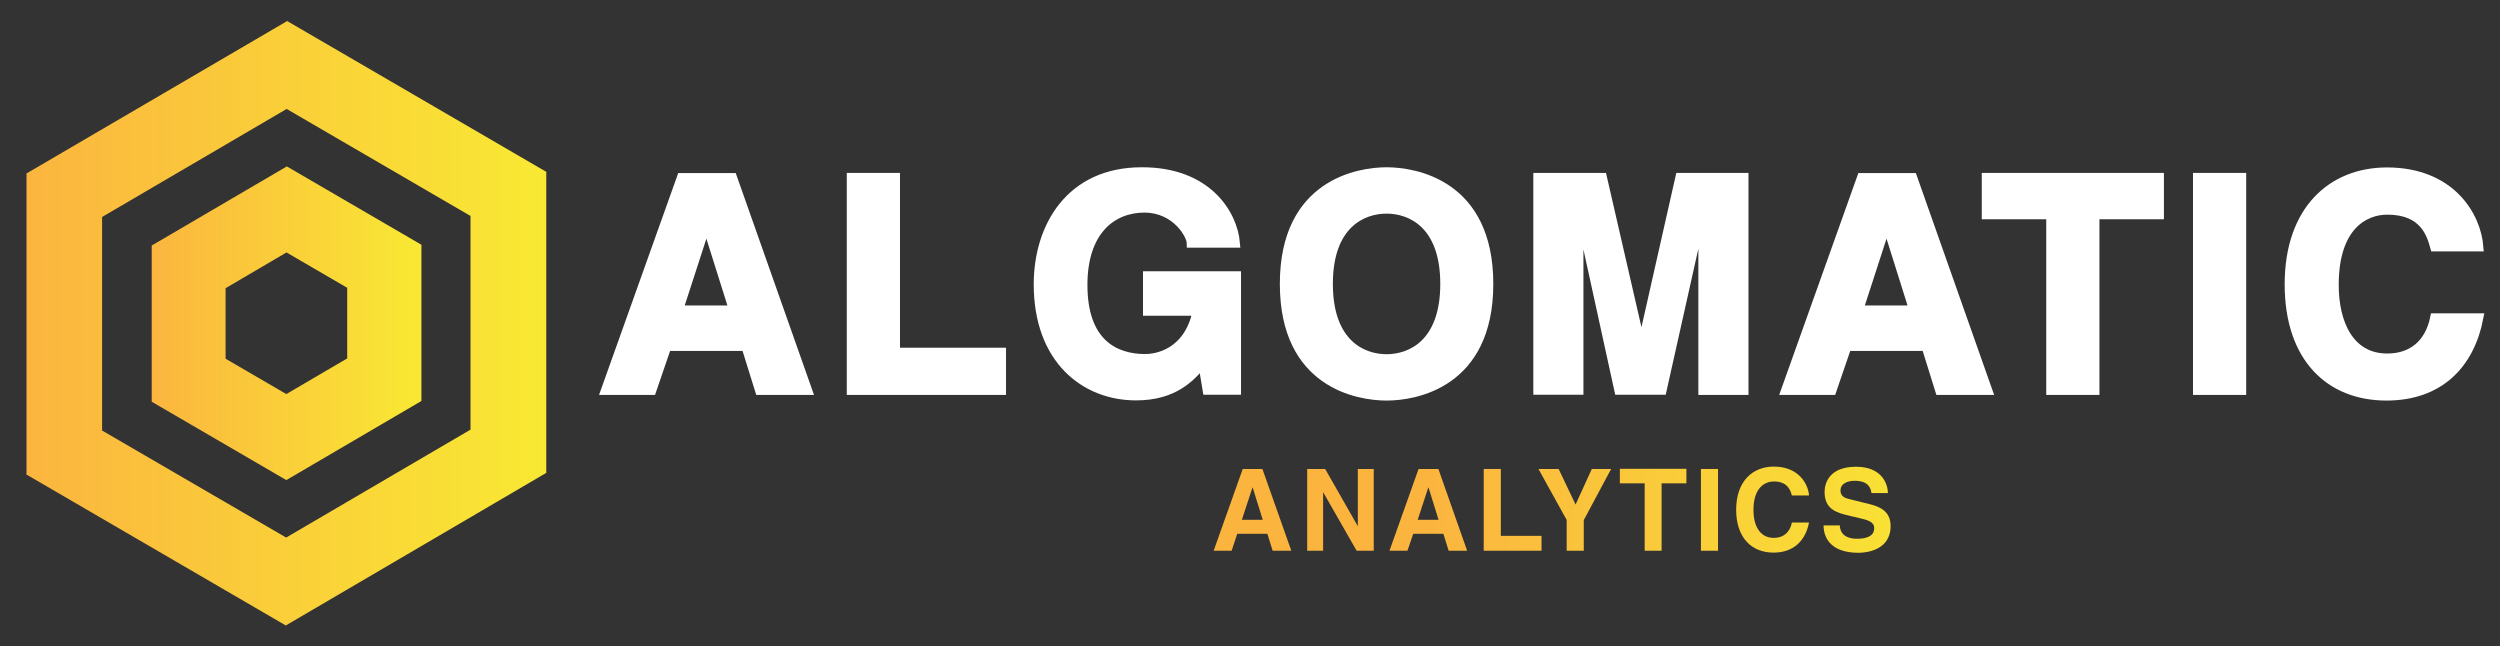 <?xml version="1.0" encoding="utf-8"?>
<!-- Generator: Adobe Illustrator 24.0.1, SVG Export Plug-In . SVG Version: 6.00 Build 0)  -->
<svg version="1.1" id="Layer_1" xmlns="http://www.w3.org/2000/svg" xmlns:xlink="http://www.w3.org/1999/xlink" x="0px" y="0px"
	 viewBox="0 0 1461.7 377.9" style="enable-background:new 0 0 1461.7 377.9;" xml:space="preserve">
<rect x="0" y="0" width="1461.7" height="377.9" fill="#333333" stroke="none"/>
<style type="text/css">
	.st0{fill:url(#SVGID_1_);}
	.st1{fill:url(#SVGID_2_);}
	.st2{fill:#FFFFFF;stroke:#FFFFFF;stroke-width:5;stroke-miterlimit:10;}
	.st3{fill:url(#SVGID_3_);}
	.st4{fill:url(#SVGID_4_);}
	.st5{fill:url(#SVGID_5_);}
	.st6{fill:url(#SVGID_6_);}
	.st7{fill:url(#SVGID_7_);}
	.st8{fill:url(#SVGID_8_);}
	.st9{fill:url(#SVGID_9_);}
	.st10{fill:url(#SVGID_10_);}
	.st11{fill:url(#SVGID_11_);}
</style>
<g>
	<linearGradient id="SVGID_1_" gradientUnits="userSpaceOnUse" x1="88.624" y1="189" x2="246.346" y2="189">
		<stop  offset="0" style="stop-color:#FBB53F"/>
		<stop  offset="1" style="stop-color:#F9E933"/>
	</linearGradient>
	<path class="st0" d="M167.7,97.3l-78.9,46.2h0v0l-0.1,0.1V235l0.2,0l78.5,45.7l78.9-46.2h0v0l0.1-0.1V143l-0.2,0L167.7,97.3z
		 M203.1,209.5L203.1,209.5L203.1,209.5L203.1,209.5l-35.7,20.9L132,209.8l-0.1,0v-41.3l0,0v0h0l35.6-20.9l35.4,20.6l0.1,0V209.5z"
		/>
	<linearGradient id="SVGID_2_" gradientUnits="userSpaceOnUse" x1="15.533" y1="189" x2="319.437" y2="189">
		<stop  offset="0" style="stop-color:#FBB53F"/>
		<stop  offset="1" style="stop-color:#F9E933"/>
	</linearGradient>
	<path class="st1" d="M319.1,100.3l-151.2-88L15.7,101.3l0,0v0l-0.2,0.1v176.3l0.4,0l151.2,88l152.1-89.1l0,0v0l0.2-0.1V100.3
		L319.1,100.3z M275.2,251.1l-0.1,0.1v0h0l-107.8,63.1L60,251.9l-0.3,0V126.9l0.1-0.1v0h0l107.8-63.1l107.2,62.4l0.3,0V251.1z"/>
</g>
<g>
	<path class="st2" d="M381.2,228.4h-27.4l44.5-124.7h30.1l44,124.7H444l-8-25.7h-46L381.2,228.4z M396.9,181.1h31.8l-15.5-49.3h-0.3
		L396.9,181.1z"/>
	<path class="st2" d="M523.7,205.8h62v22.6h-88.1V103.6h26.1V205.8z"/>
	<path class="st2" d="M671,161.1h52.1v67.2h-17.4l-2.6-15.6c-6.6,7.6-16.2,18.9-38.9,18.9c-30.1,0-57.3-21.5-57.3-65.3
		c0-33.9,18.8-66,60.6-66h0.3c38.2,0,53.3,24.8,54.7,42h-26.1c0-4.9-8.9-20.5-27.3-20.5c-18.6,0-35.8,12.9-35.8,44.8
		c0,34,18.6,42.9,36.3,42.9c5.7,0,24.8-2.3,30.2-27.4h-29V161.1z"/>
	<path class="st2" d="M810.7,100.3c16.5,0,59.9,7.1,59.9,65.7s-43.4,65.7-59.9,65.7c-16.5,0-59.9-7.1-59.9-65.7
		S794.2,100.3,810.7,100.3z M810.7,209.6c14.1,0,33.9-8.7,33.9-43.6s-19.8-43.6-33.9-43.6c-14.1,0-33.9,8.7-33.9,43.6
		S796.6,209.6,810.7,209.6z"/>
	<path class="st2" d="M1019.8,228.4h-24.3V124.1h-0.3l-23.3,104.2h-25.5l-22.8-104.2h-0.3v104.2h-24.3V103.6h38l22.6,98.3h0.3
		l22.2-98.3h37.7V228.4z"/>
	<path class="st2" d="M1071.2,228.4h-27.4l44.5-124.7h30.1l44,124.7H1134l-8-25.7h-46L1071.2,228.4z M1086.9,181.1h31.8l-15.5-49.3
		h-0.3L1086.9,181.1z"/>
	<path class="st2" d="M1225,228.4h-26.1V125.7h-37.7v-22.1h101.5v22.1H1225V228.4z"/>
	<path class="st2" d="M1310.8,228.4h-26.1V103.6h26.1V228.4z"/>
	<path class="st2" d="M1423.4,144.5c-2.1-7.5-6.1-21.5-27.6-21.5c-12.5,0-30.9,8.3-30.9,43.6c0,22.4,8.9,42.6,30.9,42.6
		c14.4,0,24.5-8.2,27.6-23.5h26.1c-5.2,27.1-22.9,46-54.2,46c-33.2,0-57-22.4-57-65.5c0-43.6,25.2-65.8,57.3-65.8
		c37.4,0,52.5,25.7,53.9,44.1H1423.4z"/>
</g>
<g>
	<linearGradient id="SVGID_3_" gradientUnits="userSpaceOnUse" x1="836.46" y1="298.098" x2="1155.983" y2="298.098">
		<stop  offset="0" style="stop-color:#FBB53F"/>
		<stop  offset="1" style="stop-color:#F9E933"/>
	</linearGradient>
	<path class="st3" d="M720.1,322h-10.5l17-47.8h11.5L755,322h-10.9l-3.1-9.9h-17.6L720.1,322z M726.1,303.9h12.2l-5.9-18.9h-0.1
		L726.1,303.9z"/>
	<linearGradient id="SVGID_4_" gradientUnits="userSpaceOnUse" x1="836.46" y1="298.098" x2="1155.983" y2="298.098">
		<stop  offset="0" style="stop-color:#FBB53F"/>
		<stop  offset="1" style="stop-color:#F9E933"/>
	</linearGradient>
	<path class="st4" d="M793.9,274.2h9.3V322h-10l-19.5-34.1h-0.1V322h-9.3v-47.8h10.5l19,33.3h0.1V274.2z"/>
	<linearGradient id="SVGID_5_" gradientUnits="userSpaceOnUse" x1="836.46" y1="298.098" x2="1155.983" y2="298.098">
		<stop  offset="0" style="stop-color:#FBB53F"/>
		<stop  offset="1" style="stop-color:#F9E933"/>
	</linearGradient>
	<path class="st5" d="M822.9,322h-10.5l17-47.8H841l16.8,47.8H847l-3.1-9.9h-17.6L822.9,322z M828.9,303.9h12.2l-5.9-18.9h-0.1
		L828.9,303.9z"/>
	<linearGradient id="SVGID_6_" gradientUnits="userSpaceOnUse" x1="836.46" y1="298.098" x2="1155.983" y2="298.098">
		<stop  offset="0" style="stop-color:#FBB53F"/>
		<stop  offset="1" style="stop-color:#F9E933"/>
	</linearGradient>
	<path class="st6" d="M877.5,313.3h23.8v8.7h-33.8v-47.8h10V313.3z"/>
	<linearGradient id="SVGID_7_" gradientUnits="userSpaceOnUse" x1="836.46" y1="298.098" x2="1155.983" y2="298.098">
		<stop  offset="0" style="stop-color:#FBB53F"/>
		<stop  offset="1" style="stop-color:#F9E933"/>
	</linearGradient>
	<path class="st7" d="M926,322h-10v-18l-16.5-29.8h11.8l9.9,20.8l9.5-20.8H942l-16,29.9V322z"/>
	<linearGradient id="SVGID_8_" gradientUnits="userSpaceOnUse" x1="836.46" y1="298.098" x2="1155.983" y2="298.098">
		<stop  offset="0" style="stop-color:#FBB53F"/>
		<stop  offset="1" style="stop-color:#F9E933"/>
	</linearGradient>
	<path class="st8" d="M971.6,322h-10v-39.4h-14.5v-8.5h38.9v8.5h-14.5V322z"/>
	<linearGradient id="SVGID_9_" gradientUnits="userSpaceOnUse" x1="836.46" y1="298.098" x2="1155.983" y2="298.098">
		<stop  offset="0" style="stop-color:#FBB53F"/>
		<stop  offset="1" style="stop-color:#F9E933"/>
	</linearGradient>
	<path class="st9" d="M1004.5,322h-10v-47.8h10V322z"/>
	<linearGradient id="SVGID_10_" gradientUnits="userSpaceOnUse" x1="836.46" y1="298.098" x2="1155.983" y2="298.098">
		<stop  offset="0" style="stop-color:#FBB53F"/>
		<stop  offset="1" style="stop-color:#F9E933"/>
	</linearGradient>
	<path class="st10" d="M1047.7,289.8c-0.8-2.9-2.3-8.3-10.6-8.3c-4.8,0-11.9,3.2-11.9,16.7c0,8.6,3.4,16.3,11.9,16.3
		c5.5,0,9.4-3.1,10.6-9h10c-2,10.4-8.8,17.6-20.8,17.6c-12.7,0-21.8-8.6-21.8-25.1c0-16.7,9.7-25.2,22-25.2
		c14.3,0,20.1,9.9,20.6,16.9H1047.7z"/>
	<linearGradient id="SVGID_11_" gradientUnits="userSpaceOnUse" x1="836.46" y1="298.098" x2="1155.983" y2="298.098">
		<stop  offset="0" style="stop-color:#FBB53F"/>
		<stop  offset="1" style="stop-color:#F9E933"/>
	</linearGradient>
	<path class="st11" d="M1075.7,307.3c0.1,2.7,1.4,7.7,10.1,7.7c4.7,0,10-1.1,10-6.2c0-3.7-3.6-4.7-8.7-5.9l-5.1-1.2
		c-7.7-1.8-15.2-3.5-15.2-14.1c0-5.3,2.9-14.7,18.4-14.7c14.7,0,18.6,9.6,18.6,15.4h-9.6c-0.3-2.1-1.1-7.2-9.8-7.2
		c-3.8,0-8.3,1.4-8.3,5.7c0,3.7,3.1,4.5,5.1,5l11.7,2.9c6.5,1.6,12.5,4.3,12.5,12.9c0,14.4-14.7,15.6-18.8,15.6
		c-17.4,0-20.4-10.1-20.4-16H1075.7z"/>
</g>
</svg>
